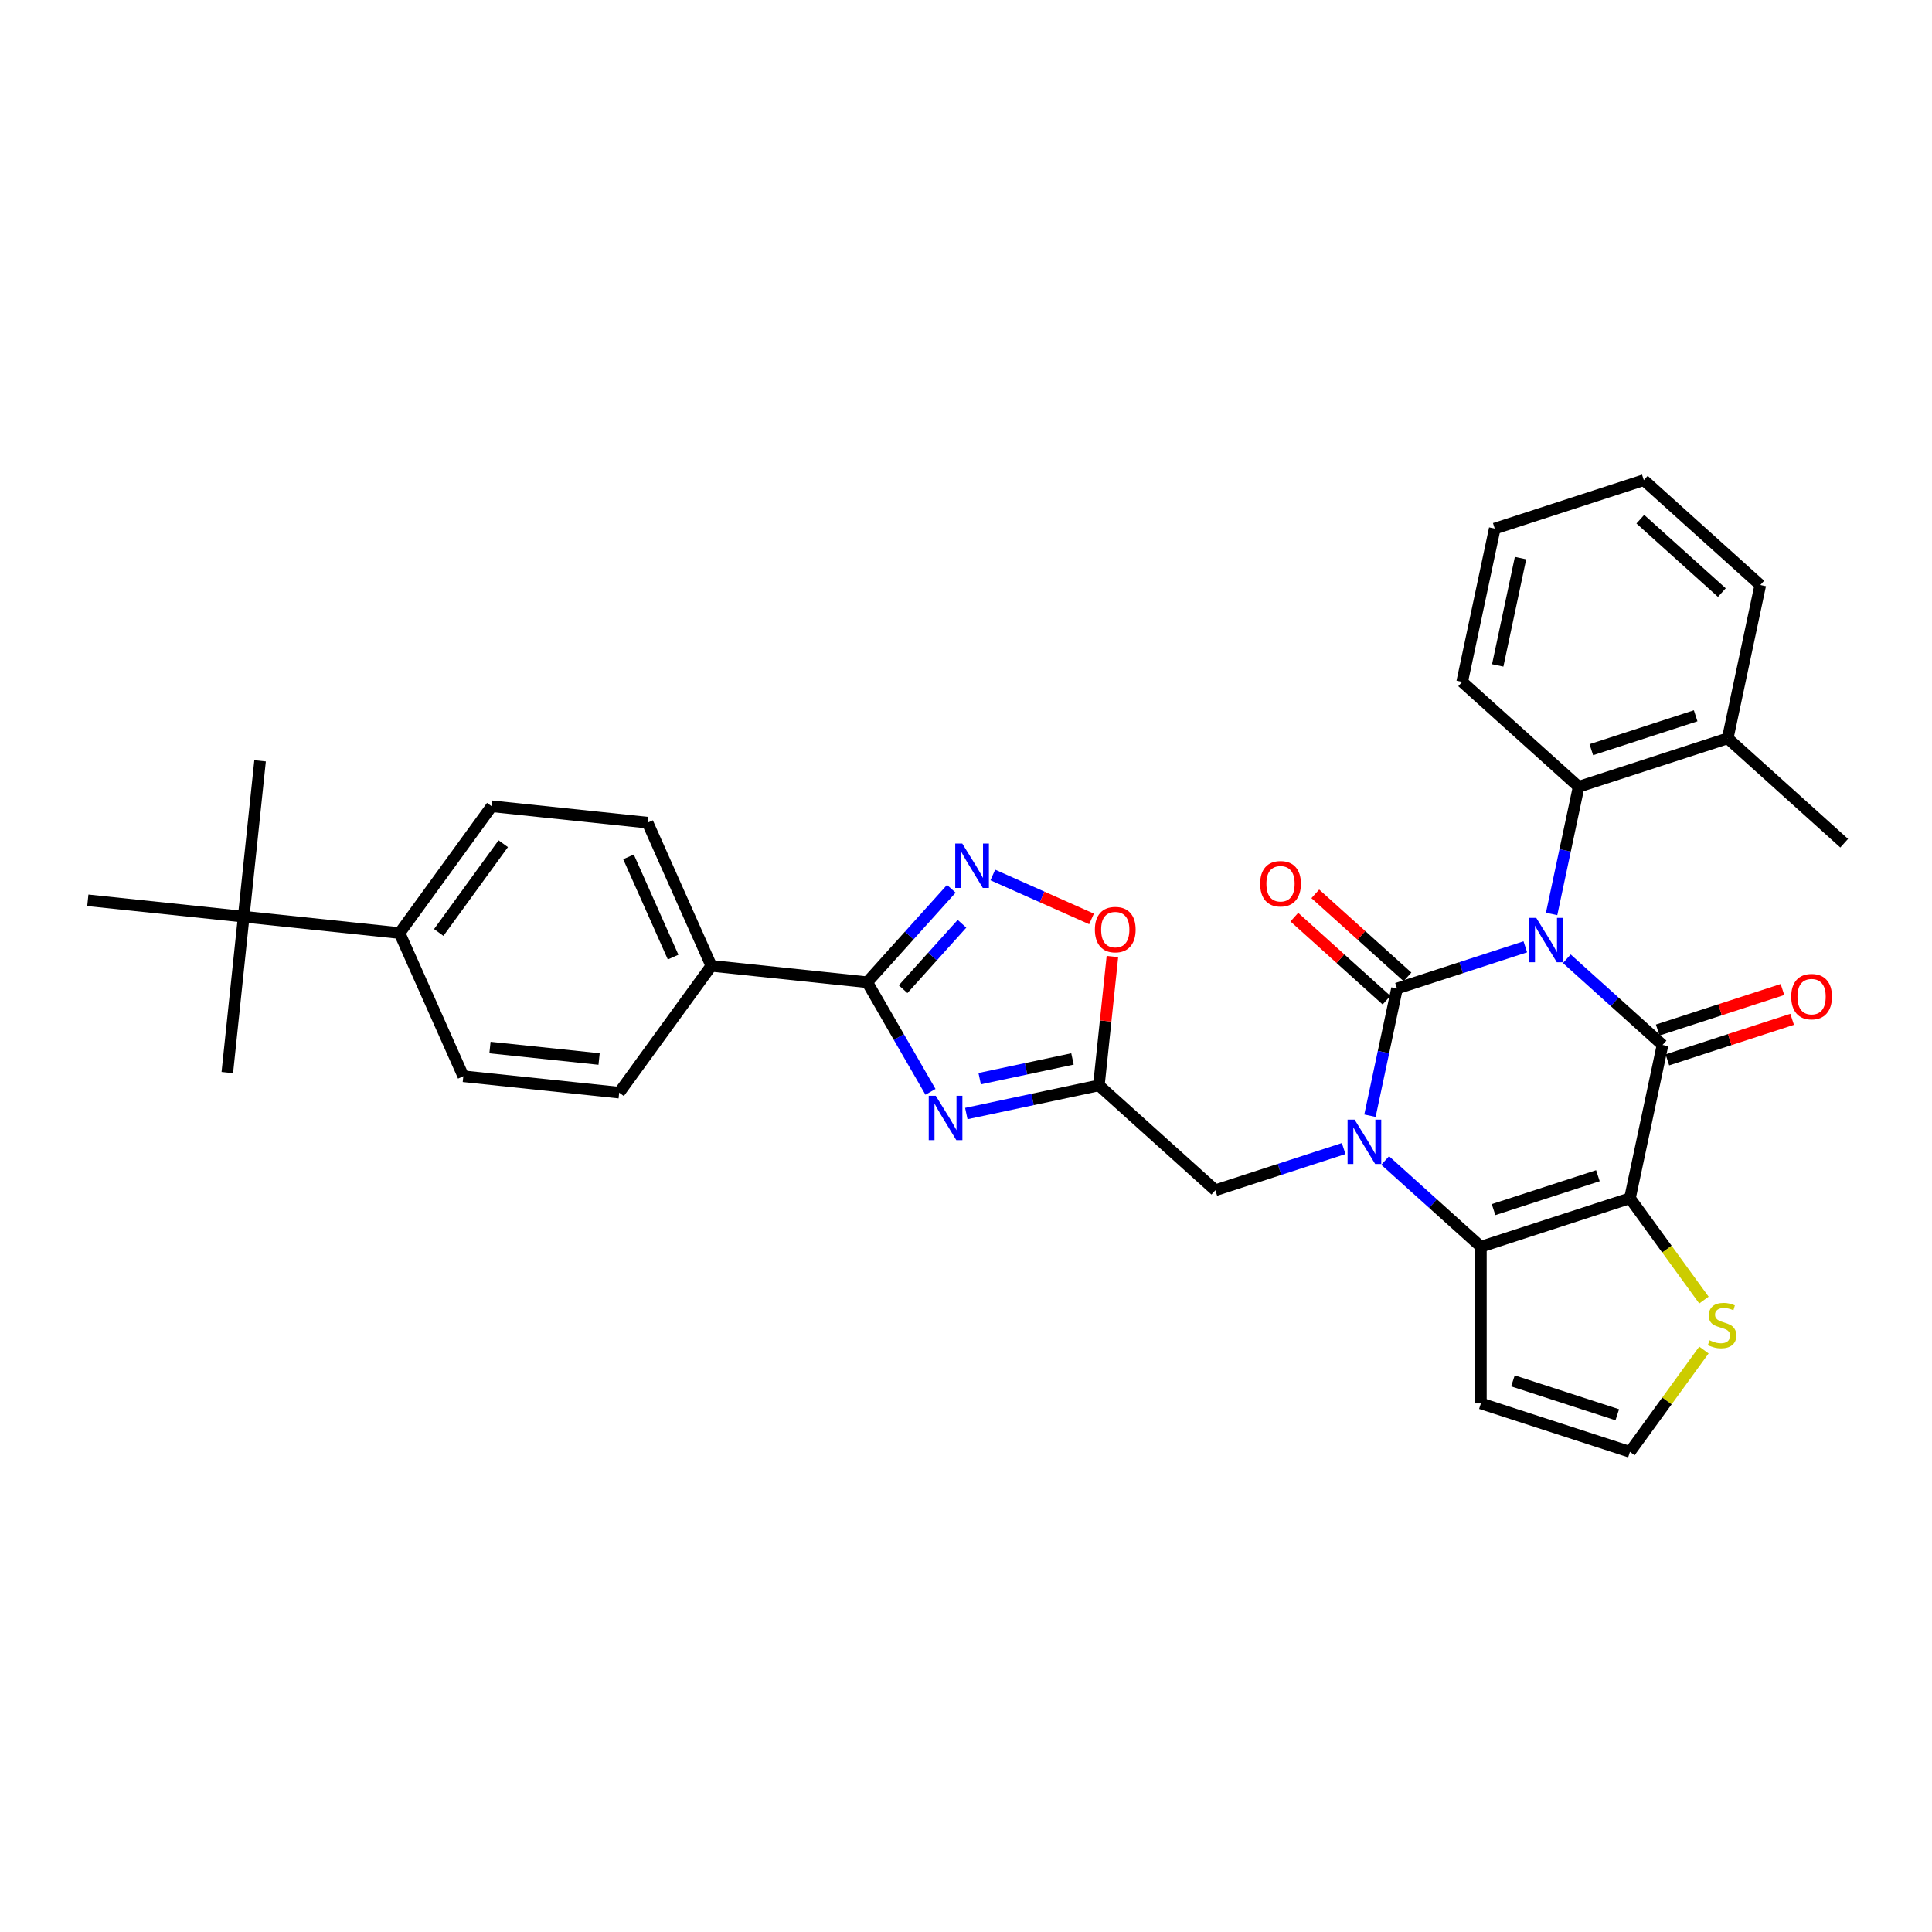 <?xml version='1.0' encoding='iso-8859-1'?>
<svg version='1.1' baseProfile='full'
              xmlns='http://www.w3.org/2000/svg'
                      xmlns:rdkit='http://www.rdkit.org/xml'
                      xmlns:xlink='http://www.w3.org/1999/xlink'
                  xml:space='preserve'
width='1000px' height='1000px' viewBox='0 0 1000 1000'>
<!-- END OF HEADER -->
<rect style='opacity:1.0;fill:#FFFFFF;stroke:none' width='1000' height='1000' x='0' y='0'> </rect>
<path class='bond-0' d='M 789.495,490.069 L 756.289,500.859' style='fill:none;fill-rule:evenodd;stroke:#0000FF;stroke-width:6px;stroke-linecap:butt;stroke-linejoin:miter;stroke-opacity:1' />
<path class='bond-0' d='M 756.289,500.859 L 723.082,511.648' style='fill:none;fill-rule:evenodd;stroke:#000000;stroke-width:6px;stroke-linecap:butt;stroke-linejoin:miter;stroke-opacity:1' />
<path class='bond-1' d='M 810.977,496.25 L 835.751,518.556' style='fill:none;fill-rule:evenodd;stroke:#0000FF;stroke-width:6px;stroke-linecap:butt;stroke-linejoin:miter;stroke-opacity:1' />
<path class='bond-1' d='M 835.751,518.556 L 860.524,540.862' style='fill:none;fill-rule:evenodd;stroke:#000000;stroke-width:6px;stroke-linecap:butt;stroke-linejoin:miter;stroke-opacity:1' />
<path class='bond-9' d='M 803.109,473.064 L 810.106,440.145' style='fill:none;fill-rule:evenodd;stroke:#0000FF;stroke-width:6px;stroke-linecap:butt;stroke-linejoin:miter;stroke-opacity:1' />
<path class='bond-9' d='M 810.106,440.145 L 817.103,407.227' style='fill:none;fill-rule:evenodd;stroke:#000000;stroke-width:6px;stroke-linecap:butt;stroke-linejoin:miter;stroke-opacity:1' />
<path class='bond-2' d='M 723.082,511.648 L 716.085,544.567' style='fill:none;fill-rule:evenodd;stroke:#000000;stroke-width:6px;stroke-linecap:butt;stroke-linejoin:miter;stroke-opacity:1' />
<path class='bond-2' d='M 716.085,544.567 L 709.088,577.485' style='fill:none;fill-rule:evenodd;stroke:#0000FF;stroke-width:6px;stroke-linecap:butt;stroke-linejoin:miter;stroke-opacity:1' />
<path class='bond-14' d='M 728.51,505.619 L 704.654,484.139' style='fill:none;fill-rule:evenodd;stroke:#000000;stroke-width:6px;stroke-linecap:butt;stroke-linejoin:miter;stroke-opacity:1' />
<path class='bond-14' d='M 704.654,484.139 L 680.797,462.658' style='fill:none;fill-rule:evenodd;stroke:#FF0000;stroke-width:6px;stroke-linecap:butt;stroke-linejoin:miter;stroke-opacity:1' />
<path class='bond-14' d='M 717.654,517.677 L 693.797,496.196' style='fill:none;fill-rule:evenodd;stroke:#000000;stroke-width:6px;stroke-linecap:butt;stroke-linejoin:miter;stroke-opacity:1' />
<path class='bond-14' d='M 693.797,496.196 L 669.94,474.716' style='fill:none;fill-rule:evenodd;stroke:#FF0000;stroke-width:6px;stroke-linecap:butt;stroke-linejoin:miter;stroke-opacity:1' />
<path class='bond-3' d='M 860.524,540.862 L 843.657,620.215' style='fill:none;fill-rule:evenodd;stroke:#000000;stroke-width:6px;stroke-linecap:butt;stroke-linejoin:miter;stroke-opacity:1' />
<path class='bond-15' d='M 863.031,548.578 L 895.321,538.086' style='fill:none;fill-rule:evenodd;stroke:#000000;stroke-width:6px;stroke-linecap:butt;stroke-linejoin:miter;stroke-opacity:1' />
<path class='bond-15' d='M 895.321,538.086 L 927.611,527.594' style='fill:none;fill-rule:evenodd;stroke:#FF0000;stroke-width:6px;stroke-linecap:butt;stroke-linejoin:miter;stroke-opacity:1' />
<path class='bond-15' d='M 858.017,533.147 L 890.307,522.655' style='fill:none;fill-rule:evenodd;stroke:#000000;stroke-width:6px;stroke-linecap:butt;stroke-linejoin:miter;stroke-opacity:1' />
<path class='bond-15' d='M 890.307,522.655 L 922.597,512.164' style='fill:none;fill-rule:evenodd;stroke:#FF0000;stroke-width:6px;stroke-linecap:butt;stroke-linejoin:miter;stroke-opacity:1' />
<path class='bond-12' d='M 695.474,594.49 L 662.267,605.28' style='fill:none;fill-rule:evenodd;stroke:#0000FF;stroke-width:6px;stroke-linecap:butt;stroke-linejoin:miter;stroke-opacity:1' />
<path class='bond-12' d='M 662.267,605.28 L 629.06,616.069' style='fill:none;fill-rule:evenodd;stroke:#000000;stroke-width:6px;stroke-linecap:butt;stroke-linejoin:miter;stroke-opacity:1' />
<path class='bond-33' d='M 716.956,600.672 L 741.729,622.978' style='fill:none;fill-rule:evenodd;stroke:#0000FF;stroke-width:6px;stroke-linecap:butt;stroke-linejoin:miter;stroke-opacity:1' />
<path class='bond-33' d='M 741.729,622.978 L 766.503,645.284' style='fill:none;fill-rule:evenodd;stroke:#000000;stroke-width:6px;stroke-linecap:butt;stroke-linejoin:miter;stroke-opacity:1' />
<path class='bond-4' d='M 843.657,620.215 L 766.503,645.284' style='fill:none;fill-rule:evenodd;stroke:#000000;stroke-width:6px;stroke-linecap:butt;stroke-linejoin:miter;stroke-opacity:1' />
<path class='bond-4' d='M 827.07,608.544 L 773.062,626.092' style='fill:none;fill-rule:evenodd;stroke:#000000;stroke-width:6px;stroke-linecap:butt;stroke-linejoin:miter;stroke-opacity:1' />
<path class='bond-11' d='M 843.657,620.215 L 862.802,646.565' style='fill:none;fill-rule:evenodd;stroke:#000000;stroke-width:6px;stroke-linecap:butt;stroke-linejoin:miter;stroke-opacity:1' />
<path class='bond-11' d='M 862.802,646.565 L 881.947,672.916' style='fill:none;fill-rule:evenodd;stroke:#CCCC00;stroke-width:6px;stroke-linecap:butt;stroke-linejoin:miter;stroke-opacity:1' />
<path class='bond-13' d='M 766.503,645.284 L 766.503,726.409' style='fill:none;fill-rule:evenodd;stroke:#000000;stroke-width:6px;stroke-linecap:butt;stroke-linejoin:miter;stroke-opacity:1' />
<path class='bond-5' d='M 500.161,576.37 L 534.467,569.078' style='fill:none;fill-rule:evenodd;stroke:#0000FF;stroke-width:6px;stroke-linecap:butt;stroke-linejoin:miter;stroke-opacity:1' />
<path class='bond-5' d='M 534.467,569.078 L 568.773,561.786' style='fill:none;fill-rule:evenodd;stroke:#000000;stroke-width:6px;stroke-linecap:butt;stroke-linejoin:miter;stroke-opacity:1' />
<path class='bond-5' d='M 507.08,558.312 L 531.094,553.208' style='fill:none;fill-rule:evenodd;stroke:#0000FF;stroke-width:6px;stroke-linecap:butt;stroke-linejoin:miter;stroke-opacity:1' />
<path class='bond-5' d='M 531.094,553.208 L 555.108,548.103' style='fill:none;fill-rule:evenodd;stroke:#000000;stroke-width:6px;stroke-linecap:butt;stroke-linejoin:miter;stroke-opacity:1' />
<path class='bond-6' d='M 481.617,565.138 L 465.238,536.767' style='fill:none;fill-rule:evenodd;stroke:#0000FF;stroke-width:6px;stroke-linecap:butt;stroke-linejoin:miter;stroke-opacity:1' />
<path class='bond-6' d='M 465.238,536.767 L 448.858,508.397' style='fill:none;fill-rule:evenodd;stroke:#000000;stroke-width:6px;stroke-linecap:butt;stroke-linejoin:miter;stroke-opacity:1' />
<path class='bond-17' d='M 448.858,508.397 L 368.177,499.917' style='fill:none;fill-rule:evenodd;stroke:#000000;stroke-width:6px;stroke-linecap:butt;stroke-linejoin:miter;stroke-opacity:1' />
<path class='bond-36' d='M 448.858,508.397 L 470.629,484.217' style='fill:none;fill-rule:evenodd;stroke:#000000;stroke-width:6px;stroke-linecap:butt;stroke-linejoin:miter;stroke-opacity:1' />
<path class='bond-36' d='M 470.629,484.217 L 492.4,460.038' style='fill:none;fill-rule:evenodd;stroke:#0000FF;stroke-width:6px;stroke-linecap:butt;stroke-linejoin:miter;stroke-opacity:1' />
<path class='bond-36' d='M 467.447,512 L 482.687,495.074' style='fill:none;fill-rule:evenodd;stroke:#000000;stroke-width:6px;stroke-linecap:butt;stroke-linejoin:miter;stroke-opacity:1' />
<path class='bond-36' d='M 482.687,495.074 L 497.926,478.148' style='fill:none;fill-rule:evenodd;stroke:#0000FF;stroke-width:6px;stroke-linecap:butt;stroke-linejoin:miter;stroke-opacity:1' />
<path class='bond-7' d='M 568.773,561.786 L 629.06,616.069' style='fill:none;fill-rule:evenodd;stroke:#000000;stroke-width:6px;stroke-linecap:butt;stroke-linejoin:miter;stroke-opacity:1' />
<path class='bond-10' d='M 568.773,561.786 L 572.277,528.447' style='fill:none;fill-rule:evenodd;stroke:#000000;stroke-width:6px;stroke-linecap:butt;stroke-linejoin:miter;stroke-opacity:1' />
<path class='bond-10' d='M 572.277,528.447 L 575.781,495.108' style='fill:none;fill-rule:evenodd;stroke:#FF0000;stroke-width:6px;stroke-linecap:butt;stroke-linejoin:miter;stroke-opacity:1' />
<path class='bond-8' d='M 513.882,452.891 L 539.427,464.265' style='fill:none;fill-rule:evenodd;stroke:#0000FF;stroke-width:6px;stroke-linecap:butt;stroke-linejoin:miter;stroke-opacity:1' />
<path class='bond-8' d='M 539.427,464.265 L 564.972,475.638' style='fill:none;fill-rule:evenodd;stroke:#FF0000;stroke-width:6px;stroke-linecap:butt;stroke-linejoin:miter;stroke-opacity:1' />
<path class='bond-20' d='M 817.103,407.227 L 894.258,382.158' style='fill:none;fill-rule:evenodd;stroke:#000000;stroke-width:6px;stroke-linecap:butt;stroke-linejoin:miter;stroke-opacity:1' />
<path class='bond-20' d='M 823.663,388.036 L 877.671,370.487' style='fill:none;fill-rule:evenodd;stroke:#000000;stroke-width:6px;stroke-linecap:butt;stroke-linejoin:miter;stroke-opacity:1' />
<path class='bond-25' d='M 817.103,407.227 L 756.816,352.944' style='fill:none;fill-rule:evenodd;stroke:#000000;stroke-width:6px;stroke-linecap:butt;stroke-linejoin:miter;stroke-opacity:1' />
<path class='bond-16' d='M 881.947,698.776 L 862.802,725.127' style='fill:none;fill-rule:evenodd;stroke:#CCCC00;stroke-width:6px;stroke-linecap:butt;stroke-linejoin:miter;stroke-opacity:1' />
<path class='bond-16' d='M 862.802,725.127 L 843.657,751.478' style='fill:none;fill-rule:evenodd;stroke:#000000;stroke-width:6px;stroke-linecap:butt;stroke-linejoin:miter;stroke-opacity:1' />
<path class='bond-35' d='M 766.503,726.409 L 843.657,751.478' style='fill:none;fill-rule:evenodd;stroke:#000000;stroke-width:6px;stroke-linecap:butt;stroke-linejoin:miter;stroke-opacity:1' />
<path class='bond-35' d='M 783.09,714.738 L 837.098,732.287' style='fill:none;fill-rule:evenodd;stroke:#000000;stroke-width:6px;stroke-linecap:butt;stroke-linejoin:miter;stroke-opacity:1' />
<path class='bond-21' d='M 368.177,499.917 L 320.493,565.548' style='fill:none;fill-rule:evenodd;stroke:#000000;stroke-width:6px;stroke-linecap:butt;stroke-linejoin:miter;stroke-opacity:1' />
<path class='bond-22' d='M 368.177,499.917 L 335.181,425.805' style='fill:none;fill-rule:evenodd;stroke:#000000;stroke-width:6px;stroke-linecap:butt;stroke-linejoin:miter;stroke-opacity:1' />
<path class='bond-22' d='M 348.405,495.399 L 325.308,443.521' style='fill:none;fill-rule:evenodd;stroke:#000000;stroke-width:6px;stroke-linecap:butt;stroke-linejoin:miter;stroke-opacity:1' />
<path class='bond-18' d='M 126.135,474.477 L 206.816,482.957' style='fill:none;fill-rule:evenodd;stroke:#000000;stroke-width:6px;stroke-linecap:butt;stroke-linejoin:miter;stroke-opacity:1' />
<path class='bond-26' d='M 126.135,474.477 L 134.615,393.796' style='fill:none;fill-rule:evenodd;stroke:#000000;stroke-width:6px;stroke-linecap:butt;stroke-linejoin:miter;stroke-opacity:1' />
<path class='bond-27' d='M 126.135,474.477 L 117.655,555.158' style='fill:none;fill-rule:evenodd;stroke:#000000;stroke-width:6px;stroke-linecap:butt;stroke-linejoin:miter;stroke-opacity:1' />
<path class='bond-28' d='M 126.135,474.477 L 45.455,465.997' style='fill:none;fill-rule:evenodd;stroke:#000000;stroke-width:6px;stroke-linecap:butt;stroke-linejoin:miter;stroke-opacity:1' />
<path class='bond-19' d='M 206.816,482.957 L 254.5,417.325' style='fill:none;fill-rule:evenodd;stroke:#000000;stroke-width:6px;stroke-linecap:butt;stroke-linejoin:miter;stroke-opacity:1' />
<path class='bond-19' d='M 227.095,482.649 L 260.474,436.707' style='fill:none;fill-rule:evenodd;stroke:#000000;stroke-width:6px;stroke-linecap:butt;stroke-linejoin:miter;stroke-opacity:1' />
<path class='bond-37' d='M 206.816,482.957 L 239.812,557.068' style='fill:none;fill-rule:evenodd;stroke:#000000;stroke-width:6px;stroke-linecap:butt;stroke-linejoin:miter;stroke-opacity:1' />
<path class='bond-29' d='M 894.258,382.158 L 954.545,436.441' style='fill:none;fill-rule:evenodd;stroke:#000000;stroke-width:6px;stroke-linecap:butt;stroke-linejoin:miter;stroke-opacity:1' />
<path class='bond-30' d='M 894.258,382.158 L 911.125,302.805' style='fill:none;fill-rule:evenodd;stroke:#000000;stroke-width:6px;stroke-linecap:butt;stroke-linejoin:miter;stroke-opacity:1' />
<path class='bond-24' d='M 320.493,565.548 L 239.812,557.068' style='fill:none;fill-rule:evenodd;stroke:#000000;stroke-width:6px;stroke-linecap:butt;stroke-linejoin:miter;stroke-opacity:1' />
<path class='bond-24' d='M 310.087,548.14 L 253.611,542.204' style='fill:none;fill-rule:evenodd;stroke:#000000;stroke-width:6px;stroke-linecap:butt;stroke-linejoin:miter;stroke-opacity:1' />
<path class='bond-23' d='M 335.181,425.805 L 254.5,417.325' style='fill:none;fill-rule:evenodd;stroke:#000000;stroke-width:6px;stroke-linecap:butt;stroke-linejoin:miter;stroke-opacity:1' />
<path class='bond-31' d='M 756.816,352.944 L 773.682,273.591' style='fill:none;fill-rule:evenodd;stroke:#000000;stroke-width:6px;stroke-linecap:butt;stroke-linejoin:miter;stroke-opacity:1' />
<path class='bond-31' d='M 775.216,344.414 L 787.023,288.867' style='fill:none;fill-rule:evenodd;stroke:#000000;stroke-width:6px;stroke-linecap:butt;stroke-linejoin:miter;stroke-opacity:1' />
<path class='bond-34' d='M 911.125,302.805 L 850.837,248.522' style='fill:none;fill-rule:evenodd;stroke:#000000;stroke-width:6px;stroke-linecap:butt;stroke-linejoin:miter;stroke-opacity:1' />
<path class='bond-34' d='M 891.225,306.72 L 849.023,268.722' style='fill:none;fill-rule:evenodd;stroke:#000000;stroke-width:6px;stroke-linecap:butt;stroke-linejoin:miter;stroke-opacity:1' />
<path class='bond-32' d='M 773.682,273.591 L 850.837,248.522' style='fill:none;fill-rule:evenodd;stroke:#000000;stroke-width:6px;stroke-linecap:butt;stroke-linejoin:miter;stroke-opacity:1' />
<path  class='atom-0' d='M 795.158 475.092
L 802.686 487.261
Q 803.433 488.461, 804.633 490.635
Q 805.834 492.81, 805.899 492.939
L 805.899 475.092
L 808.949 475.092
L 808.949 498.066
L 805.802 498.066
L 797.721 484.762
Q 796.78 483.204, 795.774 481.42
Q 794.801 479.635, 794.509 479.083
L 794.509 498.066
L 791.524 498.066
L 791.524 475.092
L 795.158 475.092
' fill='#0000FF'/>
<path  class='atom-3' d='M 701.137 579.513
L 708.665 591.682
Q 709.411 592.883, 710.612 595.057
Q 711.813 597.231, 711.878 597.361
L 711.878 579.513
L 714.928 579.513
L 714.928 602.488
L 711.78 602.488
L 703.7 589.183
Q 702.759 587.626, 701.753 585.841
Q 700.78 584.056, 700.488 583.504
L 700.488 602.488
L 697.502 602.488
L 697.502 579.513
L 701.137 579.513
' fill='#0000FF'/>
<path  class='atom-6' d='M 484.342 567.166
L 491.87 579.334
Q 492.617 580.535, 493.817 582.709
Q 495.018 584.883, 495.083 585.013
L 495.083 567.166
L 498.133 567.166
L 498.133 590.14
L 494.986 590.14
L 486.906 576.836
Q 485.965 575.278, 484.959 573.493
Q 483.985 571.709, 483.693 571.157
L 483.693 590.14
L 480.708 590.14
L 480.708 567.166
L 484.342 567.166
' fill='#0000FF'/>
<path  class='atom-9' d='M 498.063 436.622
L 505.591 448.79
Q 506.338 449.991, 507.538 452.165
Q 508.739 454.339, 508.804 454.469
L 508.804 436.622
L 511.854 436.622
L 511.854 459.596
L 508.706 459.596
L 500.626 446.292
Q 499.685 444.734, 498.679 442.949
Q 497.706 441.165, 497.414 440.613
L 497.414 459.596
L 494.428 459.596
L 494.428 436.622
L 498.063 436.622
' fill='#0000FF'/>
<path  class='atom-11' d='M 566.706 481.17
Q 566.706 475.654, 569.432 472.571
Q 572.158 469.488, 577.253 469.488
Q 582.347 469.488, 585.073 472.571
Q 587.799 475.654, 587.799 481.17
Q 587.799 486.752, 585.041 489.932
Q 582.282 493.08, 577.253 493.08
Q 572.19 493.08, 569.432 489.932
Q 566.706 486.784, 566.706 481.17
M 577.253 490.484
Q 580.757 490.484, 582.639 488.147
Q 584.554 485.778, 584.554 481.17
Q 584.554 476.66, 582.639 474.388
Q 580.757 472.084, 577.253 472.084
Q 573.748 472.084, 571.833 474.356
Q 569.951 476.627, 569.951 481.17
Q 569.951 485.811, 571.833 488.147
Q 573.748 490.484, 577.253 490.484
' fill='#FF0000'/>
<path  class='atom-12' d='M 884.851 693.732
Q 885.111 693.829, 886.182 694.283
Q 887.253 694.738, 888.421 695.03
Q 889.621 695.289, 890.79 695.289
Q 892.964 695.289, 894.229 694.251
Q 895.495 693.18, 895.495 691.33
Q 895.495 690.065, 894.846 689.286
Q 894.229 688.507, 893.256 688.085
Q 892.282 687.663, 890.66 687.177
Q 888.616 686.56, 887.382 685.976
Q 886.182 685.392, 885.306 684.159
Q 884.462 682.926, 884.462 680.849
Q 884.462 677.961, 886.409 676.176
Q 888.388 674.391, 892.282 674.391
Q 894.943 674.391, 897.961 675.657
L 897.215 678.156
Q 894.457 677.02, 892.38 677.02
Q 890.141 677.02, 888.908 677.961
Q 887.674 678.869, 887.707 680.46
Q 887.707 681.693, 888.323 682.439
Q 888.972 683.185, 889.881 683.607
Q 890.822 684.029, 892.38 684.516
Q 894.457 685.165, 895.69 685.814
Q 896.923 686.463, 897.799 687.793
Q 898.707 689.091, 898.707 691.33
Q 898.707 694.51, 896.566 696.23
Q 894.457 697.918, 890.919 697.918
Q 888.875 697.918, 887.318 697.463
Q 885.792 697.042, 883.975 696.295
L 884.851 693.732
' fill='#CCCC00'/>
<path  class='atom-15' d='M 652.248 457.43
Q 652.248 451.913, 654.974 448.83
Q 657.699 445.748, 662.794 445.748
Q 667.889 445.748, 670.615 448.83
Q 673.34 451.913, 673.34 457.43
Q 673.34 463.011, 670.582 466.191
Q 667.824 469.339, 662.794 469.339
Q 657.732 469.339, 654.974 466.191
Q 652.248 463.044, 652.248 457.43
M 662.794 466.743
Q 666.299 466.743, 668.181 464.407
Q 670.095 462.038, 670.095 457.43
Q 670.095 452.919, 668.181 450.648
Q 666.299 448.344, 662.794 448.344
Q 659.29 448.344, 657.375 450.615
Q 655.493 452.887, 655.493 457.43
Q 655.493 462.07, 657.375 464.407
Q 659.29 466.743, 662.794 466.743
' fill='#FF0000'/>
<path  class='atom-16' d='M 927.132 515.858
Q 927.132 510.342, 929.858 507.259
Q 932.584 504.176, 937.679 504.176
Q 942.773 504.176, 945.499 507.259
Q 948.225 510.342, 948.225 515.858
Q 948.225 521.44, 945.467 524.62
Q 942.708 527.767, 937.679 527.767
Q 932.616 527.767, 929.858 524.62
Q 927.132 521.472, 927.132 515.858
M 937.679 525.171
Q 941.183 525.171, 943.065 522.835
Q 944.98 520.466, 944.98 515.858
Q 944.98 511.348, 943.065 509.076
Q 941.183 506.772, 937.679 506.772
Q 934.174 506.772, 932.259 509.044
Q 930.377 511.315, 930.377 515.858
Q 930.377 520.499, 932.259 522.835
Q 934.174 525.171, 937.679 525.171
' fill='#FF0000'/>
</svg>
